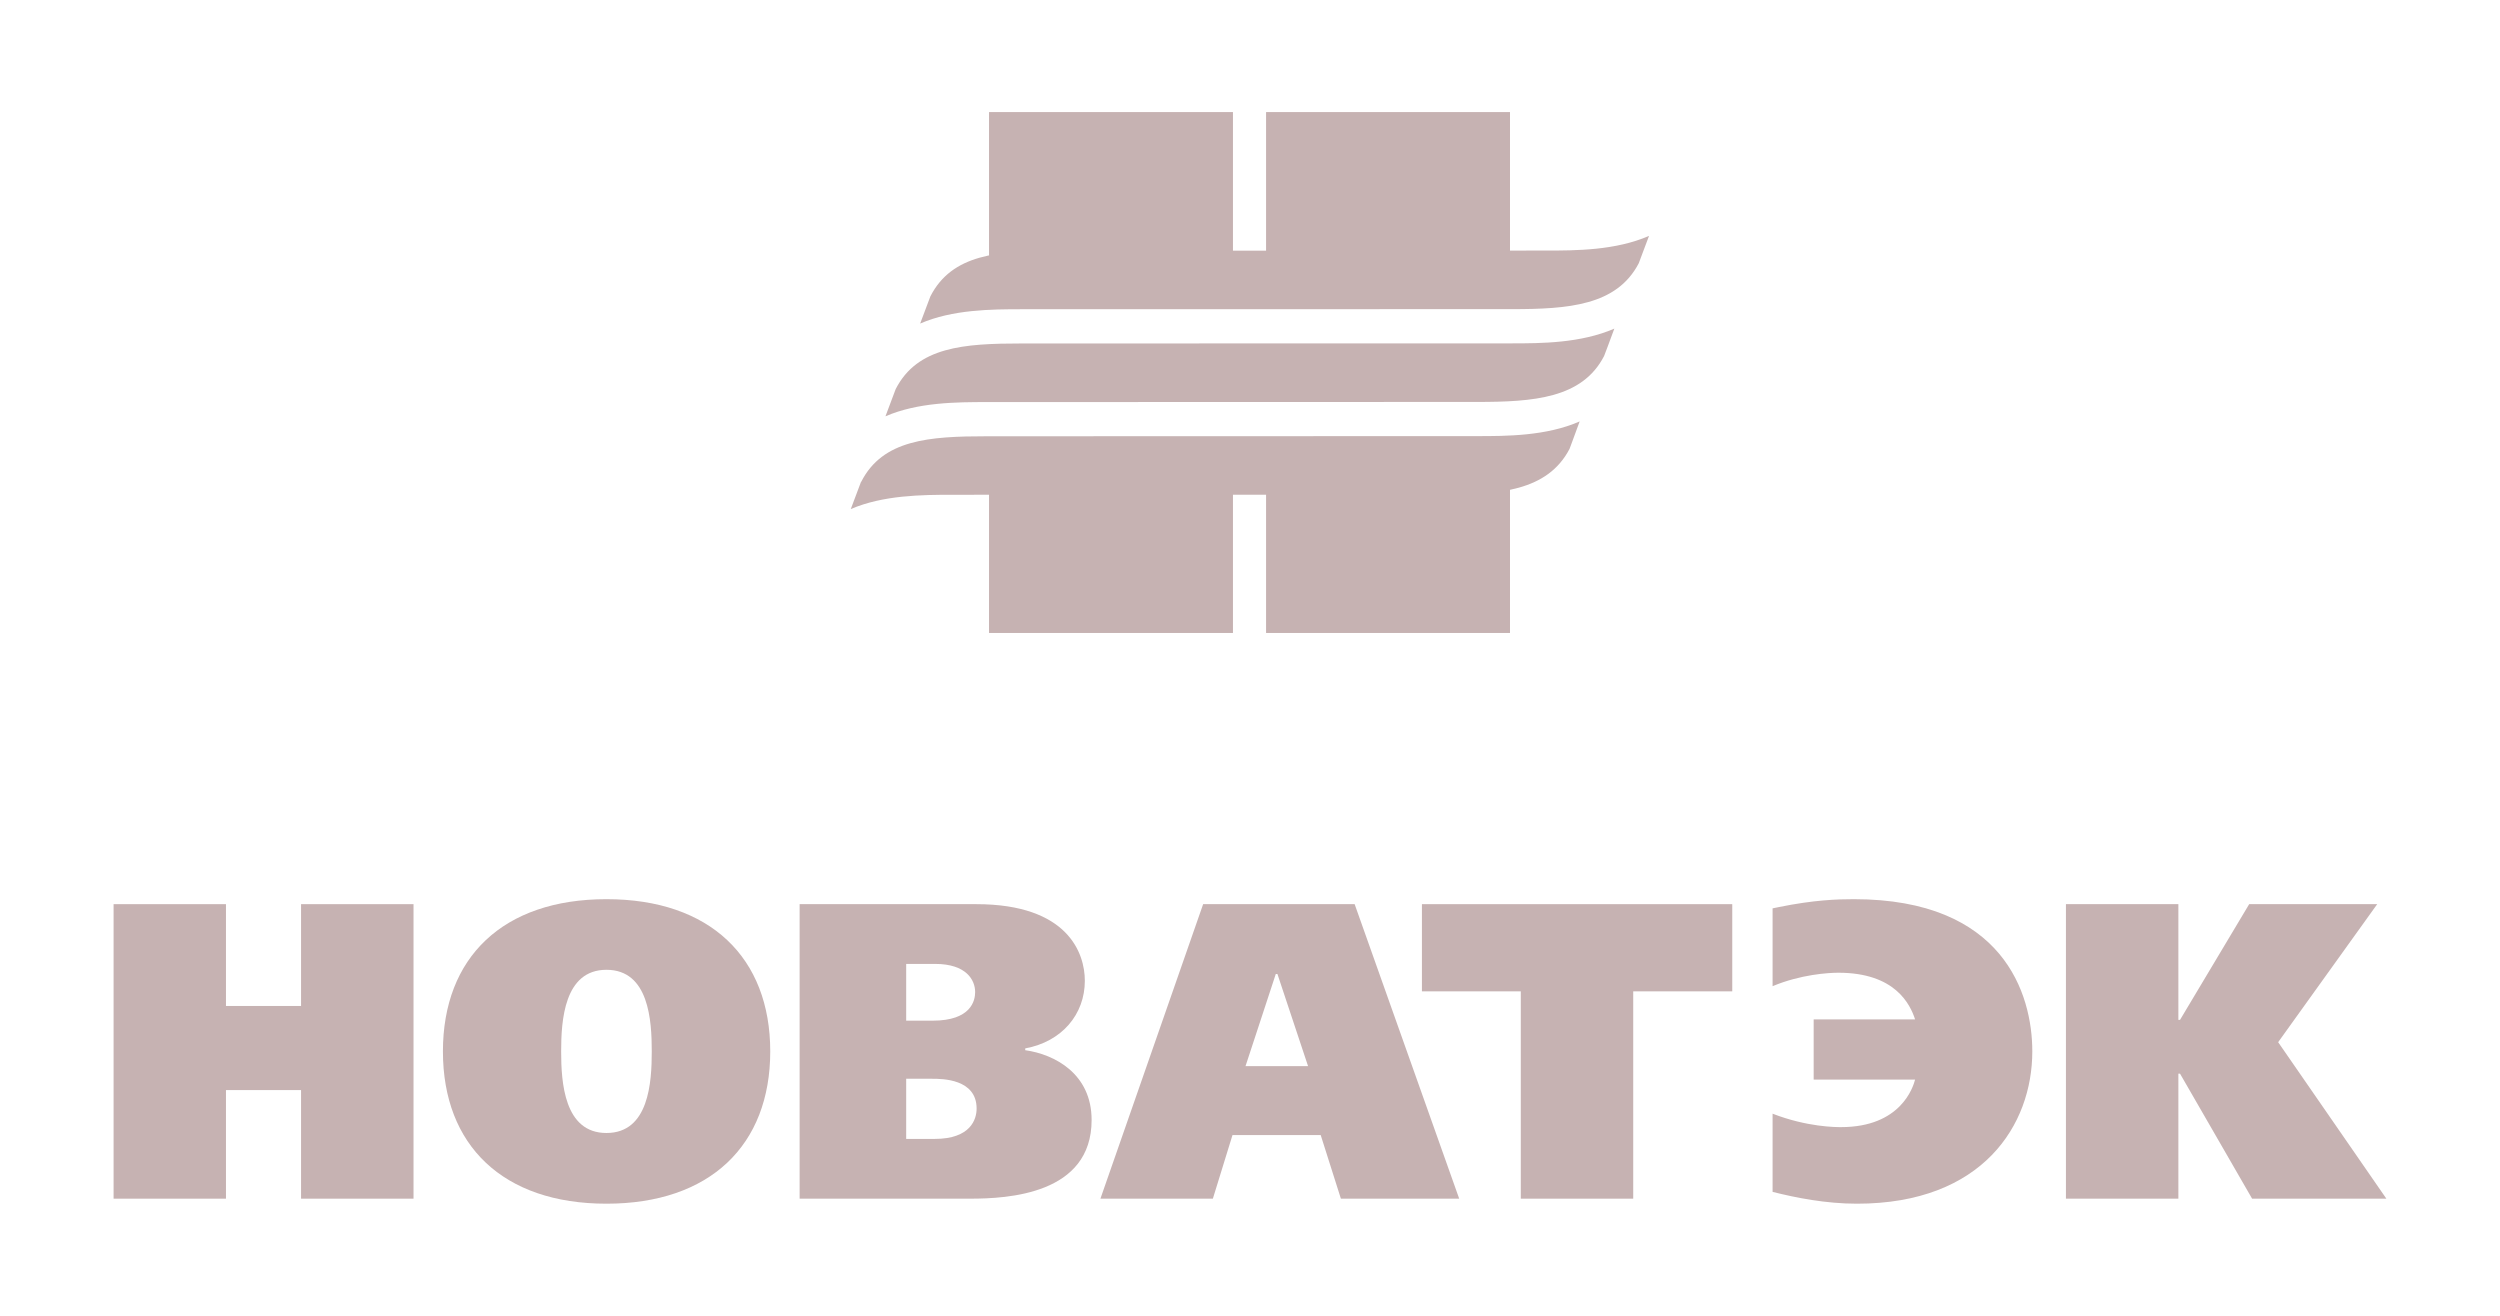 <?xml version="1.0" encoding="UTF-8"?> <svg xmlns="http://www.w3.org/2000/svg" width="152" height="80" viewBox="0 0 152 80" fill="none"><path d="M60.133 38.485H74.964V28.133H60.133V38.485Z" fill="#C6B2B2"></path><path d="M60.133 17.167H74.964V6.814H60.133V17.167Z" fill="#C6B2B2"></path><path d="M76.977 17.167H91.808V6.814H76.977V17.167Z" fill="#C6B2B2"></path><path d="M76.977 38.485H91.808V28.133H76.977V38.485Z" fill="#C6B2B2"></path><path d="M95.429 27.291C94.091 29.863 91.136 30.078 87.701 30.078L57.938 30.082C56.031 30.082 53.7 30.104 51.727 30.951C51.916 30.459 52.128 29.898 52.351 29.293H52.362C53.667 26.729 56.477 26.525 60.012 26.525L89.775 26.516C91.604 26.516 94.002 26.515 96.043 25.623C95.753 26.432 95.452 27.218 95.429 27.291Z" fill="#C6B2B2"></path><path d="M97.528 21.648C96.201 24.22 93.245 24.438 89.8 24.438L60.036 24.446C58.14 24.446 55.81 24.458 53.836 25.311C54.026 24.814 54.237 24.26 54.46 23.65V23.652C55.776 21.087 58.587 20.883 62.121 20.883L91.885 20.877C93.714 20.877 96.111 20.869 98.152 19.979C97.851 20.79 97.561 21.581 97.528 21.648Z" fill="#C6B2B2"></path><path d="M99.637 16.005C98.299 18.581 95.355 18.796 91.909 18.796L62.146 18.801C60.25 18.801 57.919 18.819 55.945 19.672C56.135 19.178 56.336 18.618 56.57 18.012V18.014C57.886 15.446 60.685 15.246 64.22 15.246L93.994 15.234C95.812 15.234 98.221 15.231 100.261 14.342C99.949 15.153 99.67 15.935 99.637 16.005Z" fill="#C6B2B2"></path><path d="M18.304 54.973H25.142V72.879H18.304V66.277H13.739V72.879H6.906V54.973H13.739V61.163H18.304V54.973Z" fill="#C6B2B2"></path><path d="M36.872 58.964C39.459 58.964 39.627 62.056 39.627 63.926C39.627 65.793 39.459 68.886 36.872 68.886C34.296 68.886 34.118 65.793 34.118 63.926C34.118 62.056 34.296 58.964 36.872 58.964ZM36.872 54.67C30.572 54.67 26.93 58.221 26.93 63.926C26.93 69.629 30.572 73.185 36.872 73.185C43.173 73.185 46.831 69.629 46.831 63.926C46.831 58.221 43.173 54.67 36.872 54.67Z" fill="#C6B2B2"></path><path d="M55.096 58.606H56.858C58.743 58.606 59.289 59.578 59.289 60.319C59.289 60.836 59.044 62.057 56.702 62.057H55.096V58.606ZM48.617 54.973V72.879H58.988C61.263 72.879 66.37 72.621 66.37 68.095C66.37 65.28 64.118 64.103 62.334 63.852V63.743C64.564 63.334 65.958 61.672 65.958 59.628C65.958 57.965 64.943 54.973 59.356 54.973H48.617ZM55.096 65.589H56.68C57.271 65.589 59.378 65.589 59.378 67.4C59.378 68.048 59.022 69.246 56.825 69.246H55.096V65.589Z" fill="#C6B2B2"></path><path d="M77.668 59.221L79.53 64.821H75.727L77.567 59.221H77.668ZM73.151 54.973L66.906 72.879H73.742L74.935 69.013H80.299L81.526 72.879H88.719L82.362 54.973H73.151Z" fill="#C6B2B2"></path><path d="M105.321 54.973V60.274H99.3V72.879H92.464V60.274H86.453V54.973H105.321Z" fill="#C6B2B2"></path><path d="M116.438 61.98C116.137 61.058 115.223 59.142 111.777 59.142C111.164 59.142 109.48 59.246 107.773 59.96V55.228L108.153 55.15C110.271 54.718 111.699 54.67 112.714 54.67C121.802 54.67 123.564 60.424 123.564 63.926C123.564 68.401 120.542 73.185 112.903 73.185C111.007 73.185 109.179 72.821 107.773 72.466V67.712C109.881 68.529 111.621 68.529 111.933 68.529C115.568 68.529 116.316 66.103 116.438 65.639H110.271V61.98H116.438Z" fill="#C6B2B2"></path><path d="M132.445 62.007H132.546L136.75 54.973H144.534L138.512 63.365L145.091 72.879H136.928L132.546 65.28H132.445V72.879H125.609V54.973H132.445V62.007Z" fill="#C6B2B2"></path></svg> 